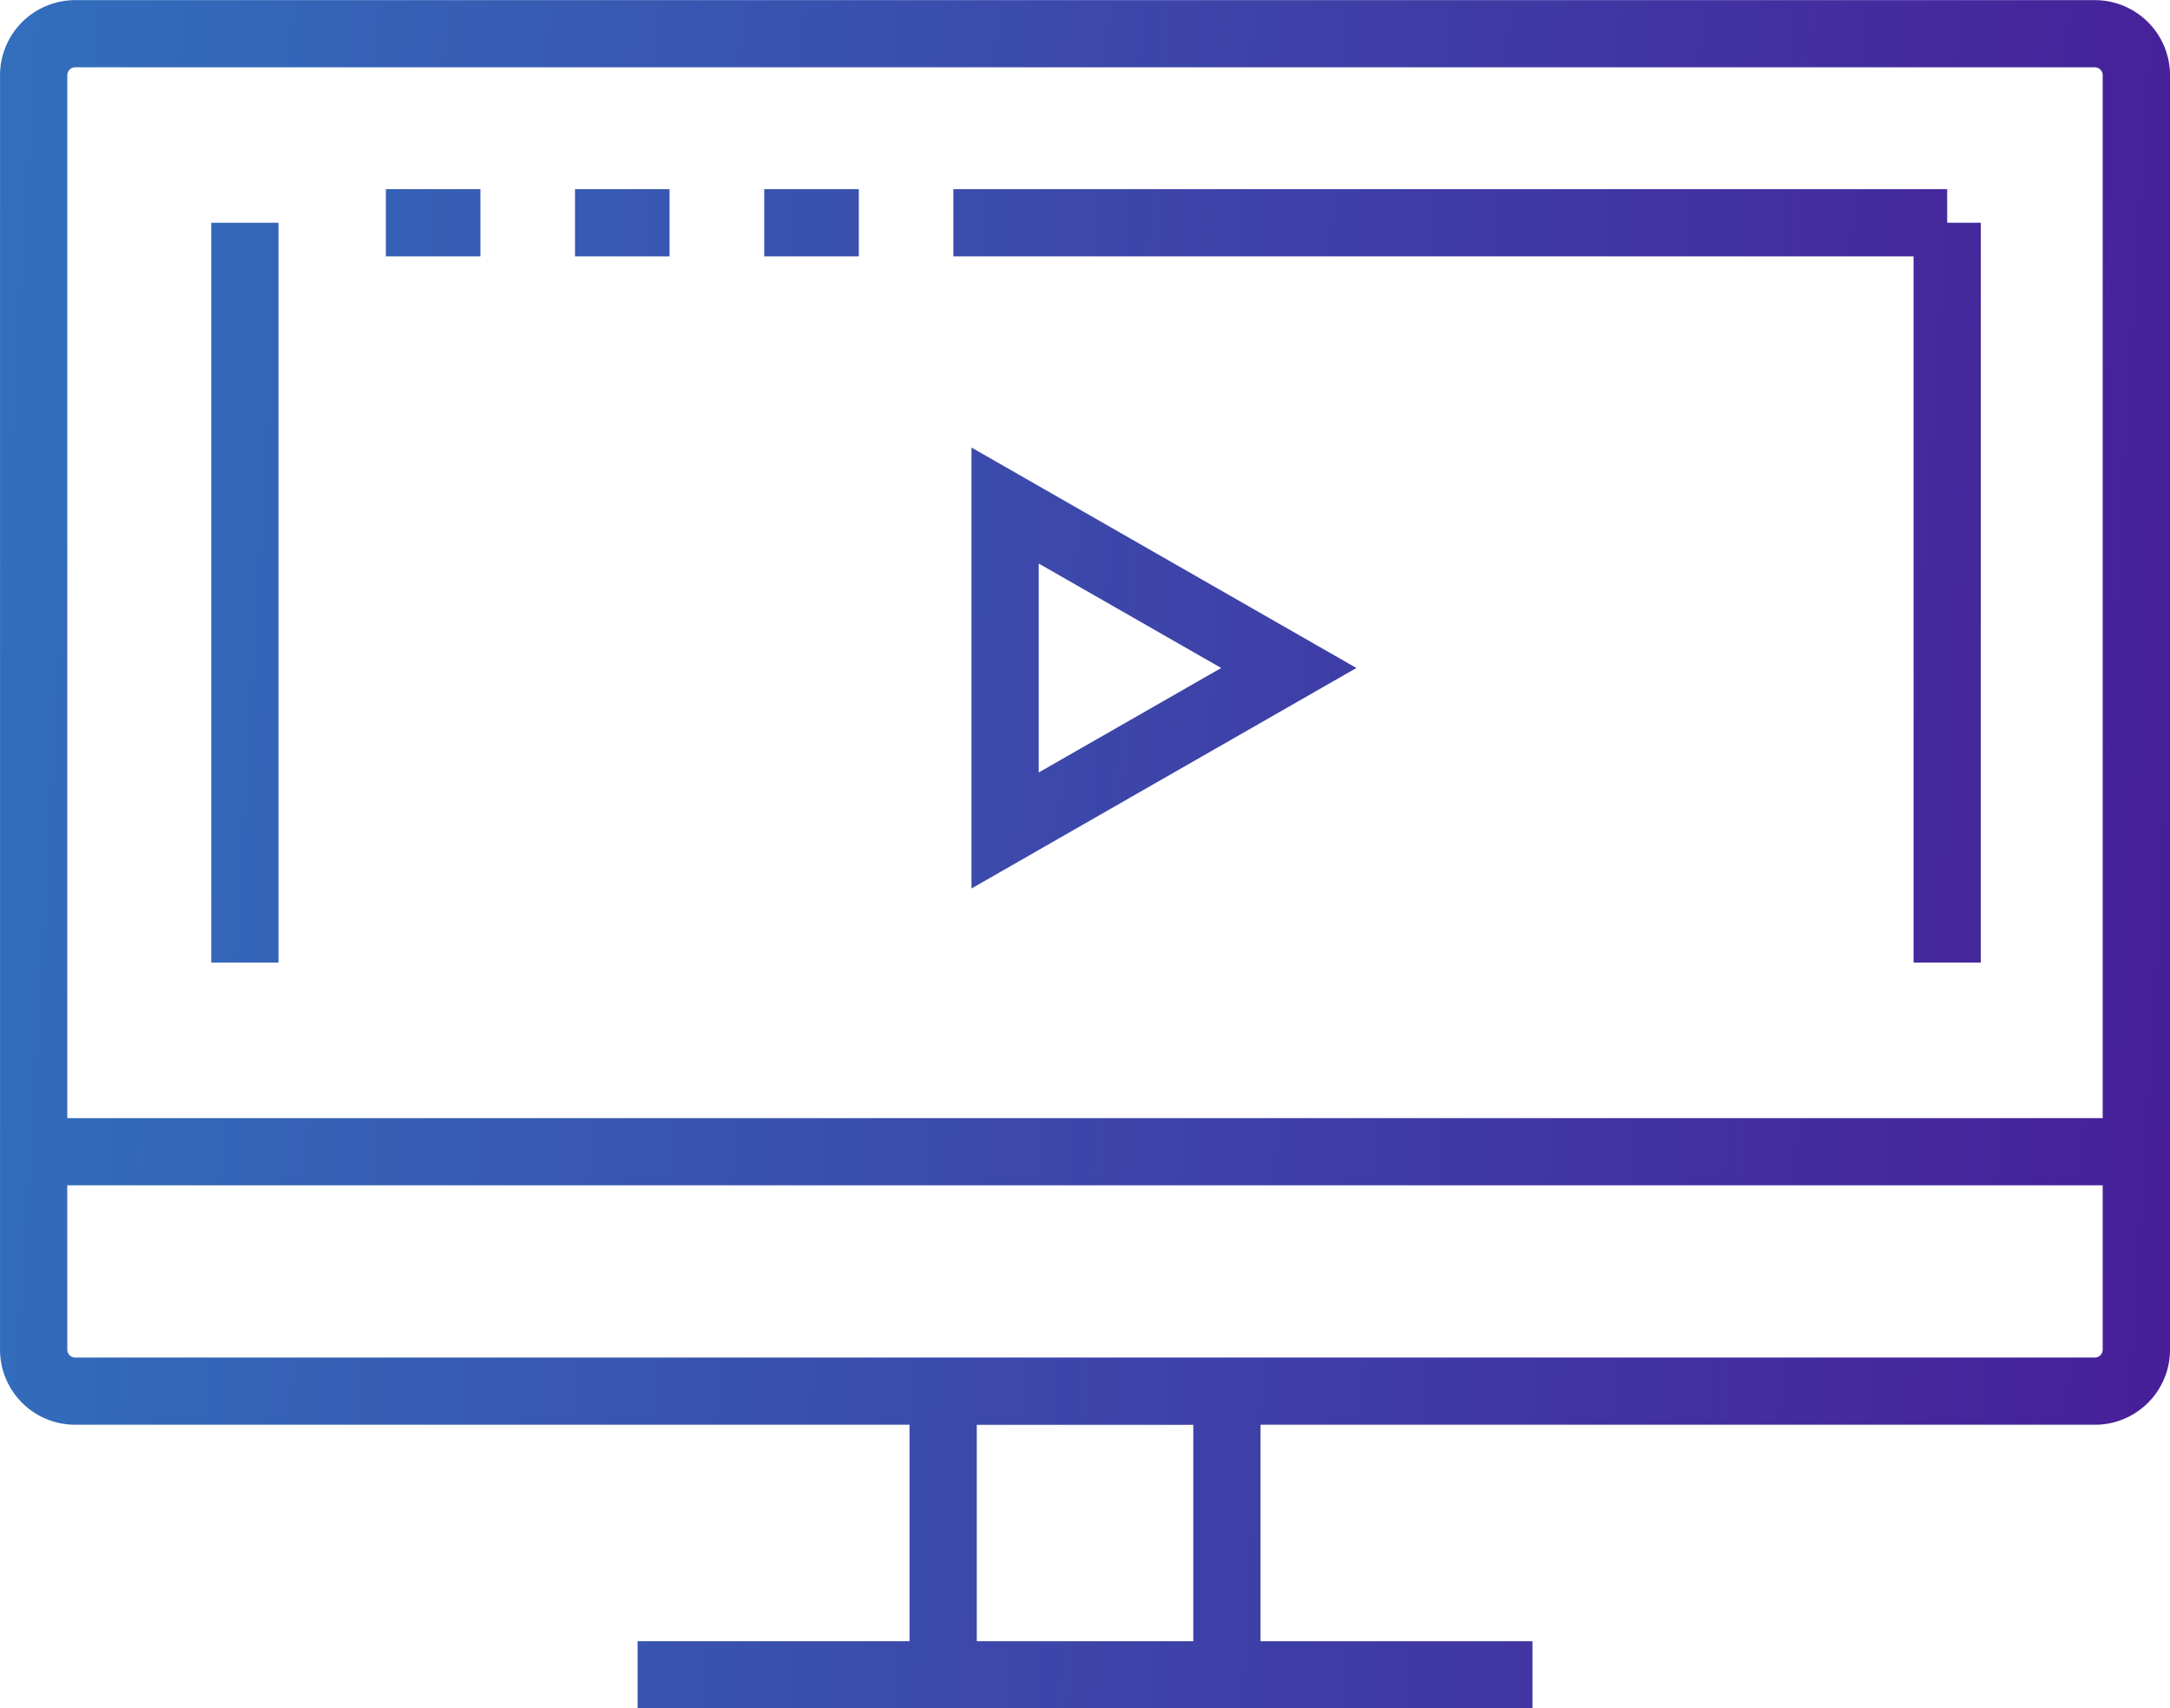<?xml version="1.0" encoding="UTF-8"?>
<svg xmlns="http://www.w3.org/2000/svg" xmlns:xlink="http://www.w3.org/1999/xlink" width="64.55" height="50.826" viewBox="0 0 64.55 50.826">
  <defs>
    <linearGradient id="linear-gradient" x1="-0.047" y1="0.71" x2="1" y2="0.738" gradientUnits="objectBoundingBox">
      <stop offset="0" stop-color="#1fb5da"></stop>
      <stop offset="1" stop-color="#471e98"></stop>
    </linearGradient>
  </defs>
  <g id="Group_1054" data-name="Group 1054" transform="translate(-406 -1156.723)">
    <path id="Union_9" data-name="Union 9" d="M-1403.505,12143.827h-18.53v-2h8.089v-6.44h-24.817a2.235,2.235,0,0,1-2.237-2.233v-37.917a2.237,2.237,0,0,1,2.237-2.233h60.076a2.237,2.237,0,0,1,2.237,2.233v37.917a2.235,2.235,0,0,1-2.237,2.233h-24.817v6.44h8.089v2Zm-2-2v-6.437h-6.44v6.438Zm-33.494-8.674a.235.235,0,0,0,.235.234h60.076a.235.235,0,0,0,.235-.234v-4.889H-1439Zm60.546-6.889v-31.028a.235.235,0,0,0-.235-.234h-60.076a.235.235,0,0,0-.235.234v31.028Zm-5.626-4.626v-21.011h-28.563v-2h29.563v1h1v22.011Zm-50.638,0v-22.011h2v22.011Zm22.614-15.324,11.45,6.559-11.45,6.56Zm2,9.668,5.428-3.109-5.428-3.108Zm-8.165-15.354v-2h2.813v2Zm-5.629,0v-2h2.813v2Zm-5.626,0v-2h2.813v2Z" transform="translate(1847.001 -10936.277)" fill="url(#linear-gradient)"></path>
  </g>
</svg>
